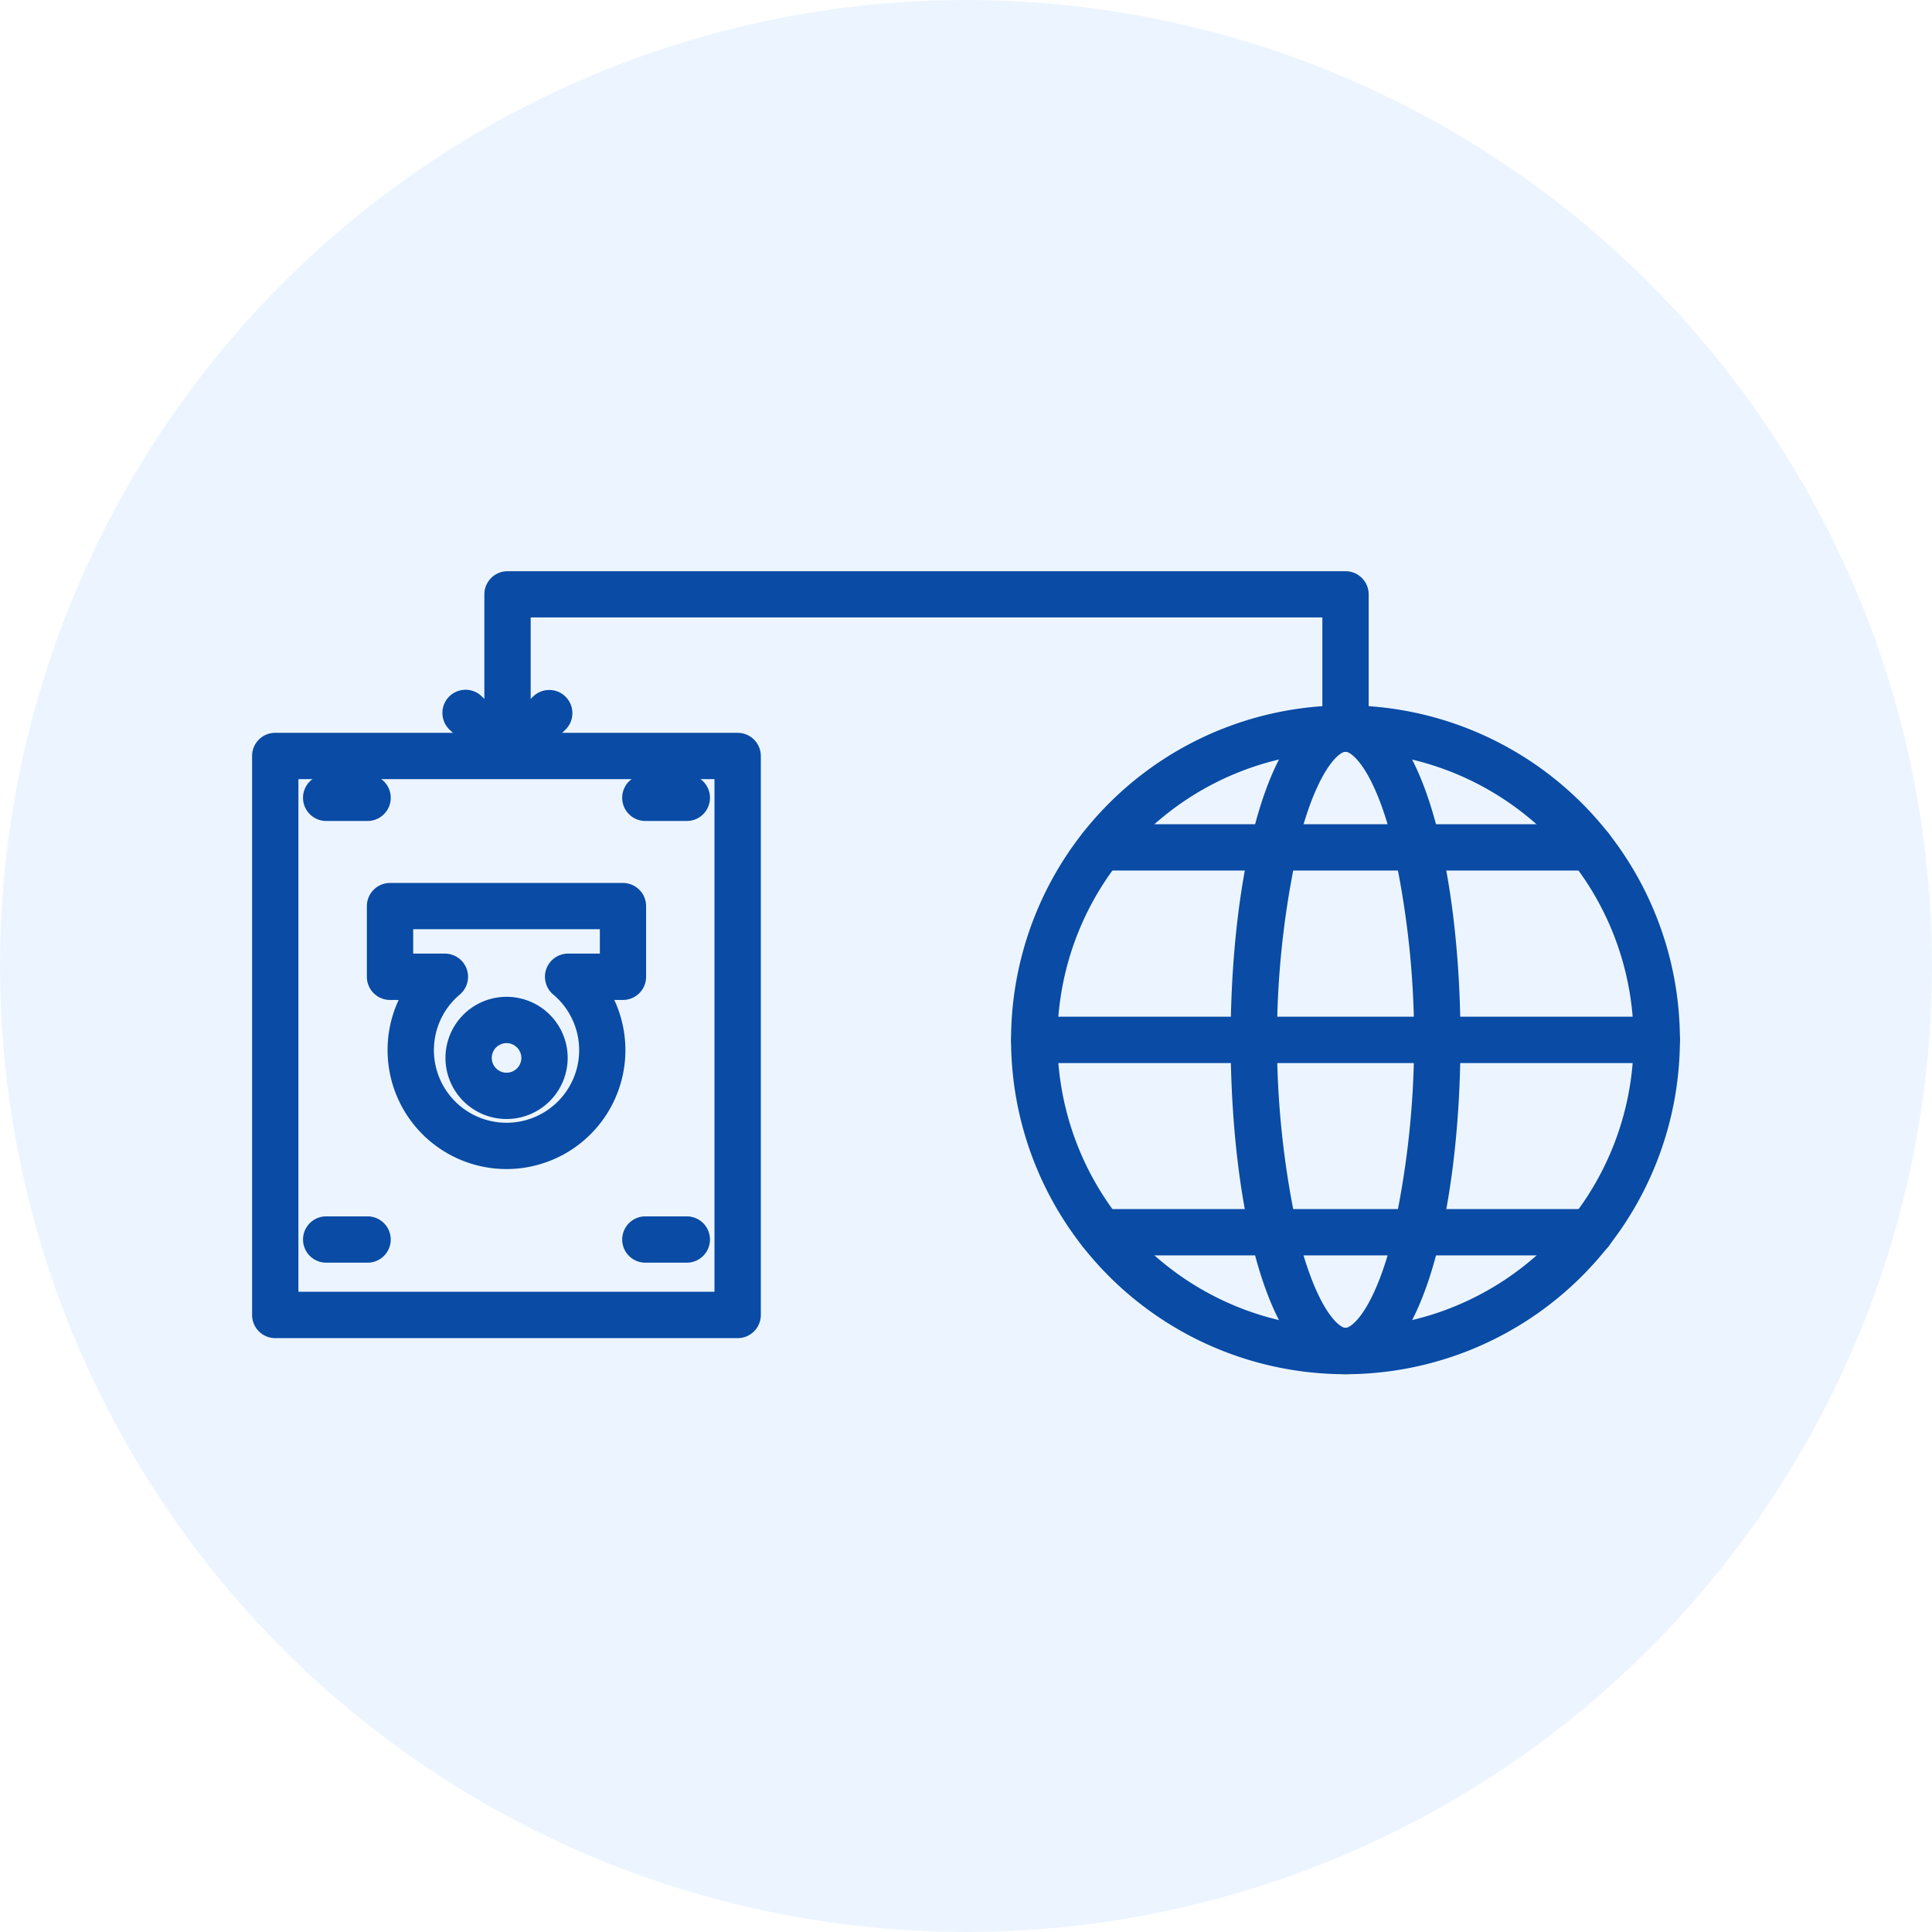 <svg xmlns="http://www.w3.org/2000/svg" width="134" height="134" viewBox="0 0 134 134">
  <g id="Group_8270" data-name="Group 8270" transform="translate(-893 -3206)">
    <circle id="Ellipse_132" data-name="Ellipse 132" cx="67" cy="67" r="67" transform="translate(893 3206)" fill="rgba(209,231,255,0.42)"/>
    <g id="Group_8259" data-name="Group 8259" transform="translate(688.385 2830.618)">
      <g id="Group_7457" data-name="Group 7457" transform="translate(222.1 415.002)">
        <g id="Group_7442" data-name="Group 7442" transform="translate(52.65 9.303)">
          <path id="Path_34005" data-name="Path 34005" d="M292.556,469.744a23.195,23.195,0,1,1,23.192-23.189A23.215,23.215,0,0,1,292.556,469.744Zm0-43.176a19.981,19.981,0,1,0,19.98,19.987A20,20,0,0,0,292.556,426.568Z" transform="translate(-269.367 -423.354)" fill="#094ba5"/>
        </g>
        <g id="Group_7443" data-name="Group 7443" transform="translate(57.275 17.546)">
          <path id="Path_34006" data-name="Path 34006" d="M309.052,433.968H275.124a1.607,1.607,0,0,1,0-3.214h33.928a1.607,1.607,0,0,1,0,3.214Z" transform="translate(-273.519 -430.754)" fill="#094ba5"/>
        </g>
        <g id="Group_7444" data-name="Group 7444" transform="translate(52.65 30.897)">
          <path id="Path_34007" data-name="Path 34007" d="M314.142,445.955H270.973a1.607,1.607,0,0,1,0-3.215h43.168a1.607,1.607,0,0,1,0,3.215Z" transform="translate(-269.367 -442.74)" fill="#094ba5"/>
        </g>
        <g id="Group_7445" data-name="Group 7445" transform="translate(57.275 44.239)">
          <path id="Path_34008" data-name="Path 34008" d="M309.052,457.932H275.124a1.607,1.607,0,0,1,0-3.214h33.928a1.607,1.607,0,0,1,0,3.214Z" transform="translate(-273.519 -454.718)" fill="#094ba5"/>
        </g>
        <g id="Group_7446" data-name="Group 7446" transform="translate(67.871 9.303)">
          <path id="Path_34009" data-name="Path 34009" d="M291,469.744c-5.475,0-7.968-12.021-7.968-23.189s2.493-23.2,7.968-23.2,7.971,12.025,7.971,23.2S296.477,469.744,291,469.744Zm0-43.176c-.371,0-1.71.951-2.955,5.174a61.817,61.817,0,0,0,0,29.618c1.245,4.222,2.584,5.171,2.955,5.171s1.718-.949,2.961-5.171a61.929,61.929,0,0,0,0-29.618C292.717,427.519,291.373,426.568,291,426.568Z" transform="translate(-283.032 -423.354)" fill="#094ba5"/>
        </g>
        <g id="Group_7447" data-name="Group 7447" transform="translate(0 11.208)">
          <path id="Path_34010" data-name="Path 34010" d="M255.777,467.047H223.705a1.606,1.606,0,0,1-1.605-1.608v-38.77a1.6,1.6,0,0,1,1.605-1.605h32.072a1.606,1.606,0,0,1,1.607,1.605v38.77A1.607,1.607,0,0,1,255.777,467.047Zm-30.465-3.215h28.858V428.275H225.312Z" transform="translate(-222.1 -425.064)" fill="#094ba5"/>
        </g>
        <g id="Group_7448" data-name="Group 7448" transform="translate(7.961 21.617)">
          <path id="Path_34011" data-name="Path 34011" d="M238.932,454.255a8.251,8.251,0,0,1-7.481-11.728h-.6a1.607,1.607,0,0,1-1.605-1.607v-4.9a1.608,1.608,0,0,1,1.605-1.607h16.156a1.607,1.607,0,0,1,1.606,1.607v4.9a1.606,1.606,0,0,1-1.606,1.607h-.6a8.247,8.247,0,0,1-7.48,11.728Zm-6.473-14.943h2.2a1.609,1.609,0,0,1,1.037,2.836,5.037,5.037,0,1,0,6.474,0,1.607,1.607,0,0,1,1.036-2.836h2.2v-1.69H232.459Z" transform="translate(-229.247 -434.409)" fill="#094ba5"/>
        </g>
        <g id="Group_7449" data-name="Group 7449" transform="translate(13.402 29.516)">
          <path id="Path_34012" data-name="Path 34012" d="M238.376,449.977a4.238,4.238,0,1,1,4.242-4.234A4.245,4.245,0,0,1,238.376,449.977Zm0-5.264a1.026,1.026,0,1,0,1.029,1.03A1.032,1.032,0,0,0,238.376,444.712Z" transform="translate(-234.132 -441.5)" fill="#094ba5"/>
        </g>
        <g id="Group_7450" data-name="Group 7450" transform="translate(3.531 14.107)">
          <path id="Path_34013" data-name="Path 34013" d="M229.748,430.881h-2.87a1.607,1.607,0,1,1,0-3.214h2.87a1.607,1.607,0,0,1,0,3.214Z" transform="translate(-225.27 -427.667)" fill="#094ba5"/>
        </g>
        <g id="Group_7451" data-name="Group 7451" transform="translate(25.669 14.107)">
          <path id="Path_34014" data-name="Path 34014" d="M249.627,430.881h-2.875a1.607,1.607,0,1,1,0-3.214h2.875a1.607,1.607,0,0,1,0,3.214Z" transform="translate(-245.145 -427.667)" fill="#094ba5"/>
        </g>
        <g id="Group_7452" data-name="Group 7452" transform="translate(3.531 44.745)">
          <path id="Path_34015" data-name="Path 34015" d="M229.748,458.384h-2.87a1.606,1.606,0,1,1,0-3.212h2.87a1.606,1.606,0,1,1,0,3.212Z" transform="translate(-225.27 -455.172)" fill="#094ba5"/>
        </g>
        <g id="Group_7453" data-name="Group 7453" transform="translate(25.669 44.745)">
          <path id="Path_34016" data-name="Path 34016" d="M249.627,458.384h-2.875a1.606,1.606,0,1,1,0-3.212h2.875a1.606,1.606,0,0,1,0,3.212Z" transform="translate(-245.145 -455.172)" fill="#094ba5"/>
        </g>
        <g id="Group_7454" data-name="Group 7454" transform="translate(16.11)">
          <path id="Path_34017" data-name="Path 34017" d="M238.169,429.235a1.607,1.607,0,0,1-1.606-1.606V416.608A1.607,1.607,0,0,1,238.169,415h58.122a1.607,1.607,0,0,1,1.606,1.606v9.3a1.606,1.606,0,1,1-3.212,0v-7.7h-54.91v9.412A1.606,1.606,0,0,1,238.169,429.235Z" transform="translate(-236.563 -415.002)" fill="#094ba5"/>
        </g>
        <g id="Group_7455" data-name="Group 7455" transform="translate(13.215 8.236)">
          <path id="Path_34018" data-name="Path 34018" d="M238.465,428.393a1.6,1.6,0,0,1-1.113-.449l-2.895-2.783a1.607,1.607,0,1,1,2.227-2.317l2.895,2.784a1.607,1.607,0,0,1-1.114,2.765Z" transform="translate(-233.964 -422.396)" fill="#094ba5"/>
        </g>
        <g id="Group_7456" data-name="Group 7456" transform="translate(16.11 8.236)">
          <path id="Path_34019" data-name="Path 34019" d="M238.17,428.393a1.607,1.607,0,0,1-1.114-2.765l2.892-2.783a1.606,1.606,0,1,1,2.228,2.314l-2.892,2.784A1.6,1.6,0,0,1,238.17,428.393Z" transform="translate(-236.563 -422.396)" fill="#094ba5"/>
        </g>
      </g>
    </g>
  </g>
</svg>
